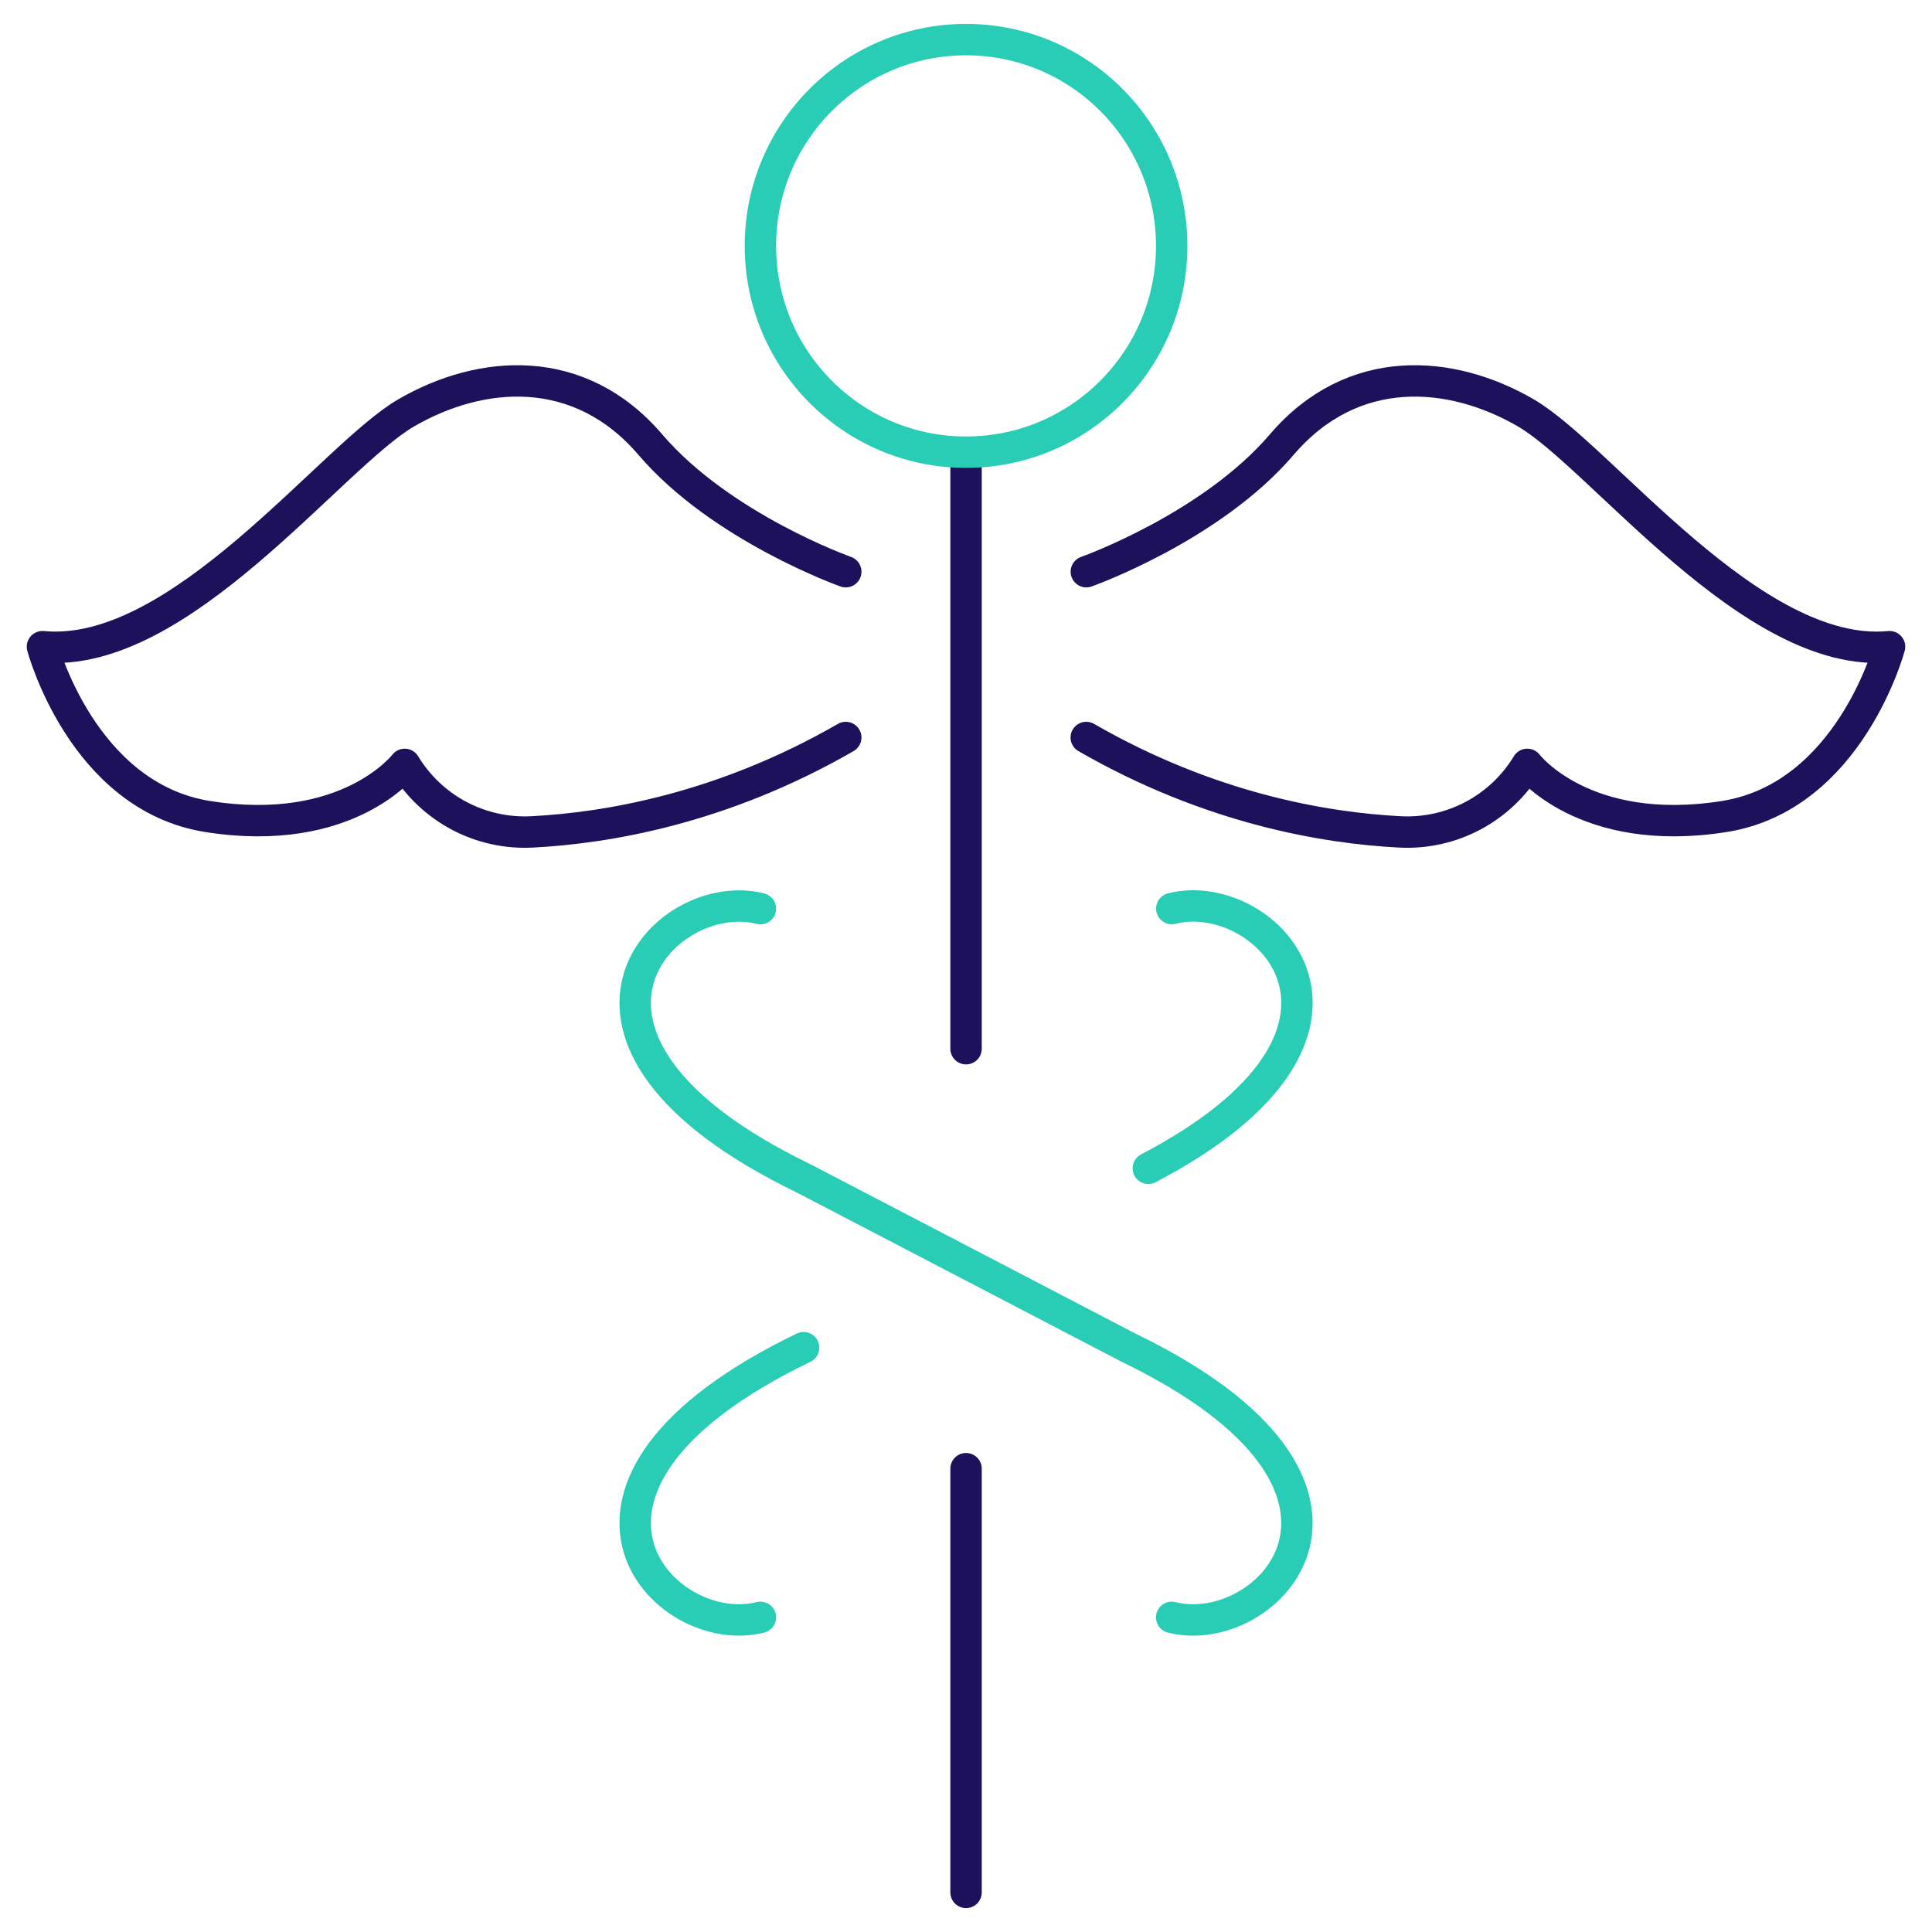 <?xml version="1.0" encoding="UTF-8"?> <svg xmlns="http://www.w3.org/2000/svg" width="80" height="80" viewBox="0 0 80 80" fill="none"><g clip-path="url(#clip0_82_7418)"><path d="M40.002 18.727V43.425" stroke="#1E115B" stroke-width="1.3" stroke-linecap="round" stroke-linejoin="round"></path><path d="M40.002 60.815V78.36" stroke="#1E115B" stroke-width="1.3" stroke-linecap="round" stroke-linejoin="round"></path><path d="M35.021 23.673C35.021 23.673 29.863 21.844 26.926 18.407C23.99 14.975 19.916 15.298 16.816 17.098C13.717 18.898 7.442 27.324 1.758 26.778C1.758 26.778 3.404 32.989 8.606 33.811C14.413 34.727 16.758 31.651 16.758 31.651C17.871 33.487 19.894 34.56 22.036 34.447C25.15 34.287 29.921 33.476 35.021 30.538" stroke="#1E115B" stroke-width="1.3" stroke-linecap="round" stroke-linejoin="round"></path><path d="M44.983 23.673C44.983 23.673 50.141 21.844 53.077 18.407C56.014 14.975 60.088 15.298 63.184 17.098C66.283 18.898 72.558 27.324 78.242 26.778C78.242 26.778 76.596 32.989 71.394 33.811C65.587 34.727 63.242 31.651 63.242 31.651C62.129 33.487 60.106 34.56 57.964 34.447C54.85 34.287 50.079 33.476 44.979 30.538" stroke="#1E115B" stroke-width="1.3" stroke-linecap="round" stroke-linejoin="round"></path><path d="M48.517 66.971C52.533 67.993 58.645 61.567 46.73 55.804L40.002 52.298L33.274 48.793C21.358 43.025 27.47 36.604 31.487 37.625" stroke="#29CCB5" stroke-width="1.3" stroke-linecap="round" stroke-linejoin="round"></path><path d="M47.549 48.378C58.359 42.724 52.439 36.622 48.521 37.622" stroke="#29CCB5" stroke-width="1.3" stroke-linecap="round" stroke-linejoin="round"></path><path d="M31.487 66.971C27.47 67.993 21.358 61.567 33.274 55.804" stroke="#29CCB5" stroke-width="1.3" stroke-linecap="round" stroke-linejoin="round"></path><path d="M40.002 18.724C44.705 18.724 48.517 14.899 48.517 10.182C48.517 5.464 44.705 1.64 40.002 1.64C35.299 1.64 31.487 5.464 31.487 10.182C31.487 14.899 35.299 18.724 40.002 18.724Z" stroke="#29CCB5" stroke-width="1.3" stroke-linecap="round" stroke-linejoin="round"></path></g><defs><clipPath id="clip0_82_7418"><rect width="80" height="80" fill="white"></rect></clipPath></defs></svg> 